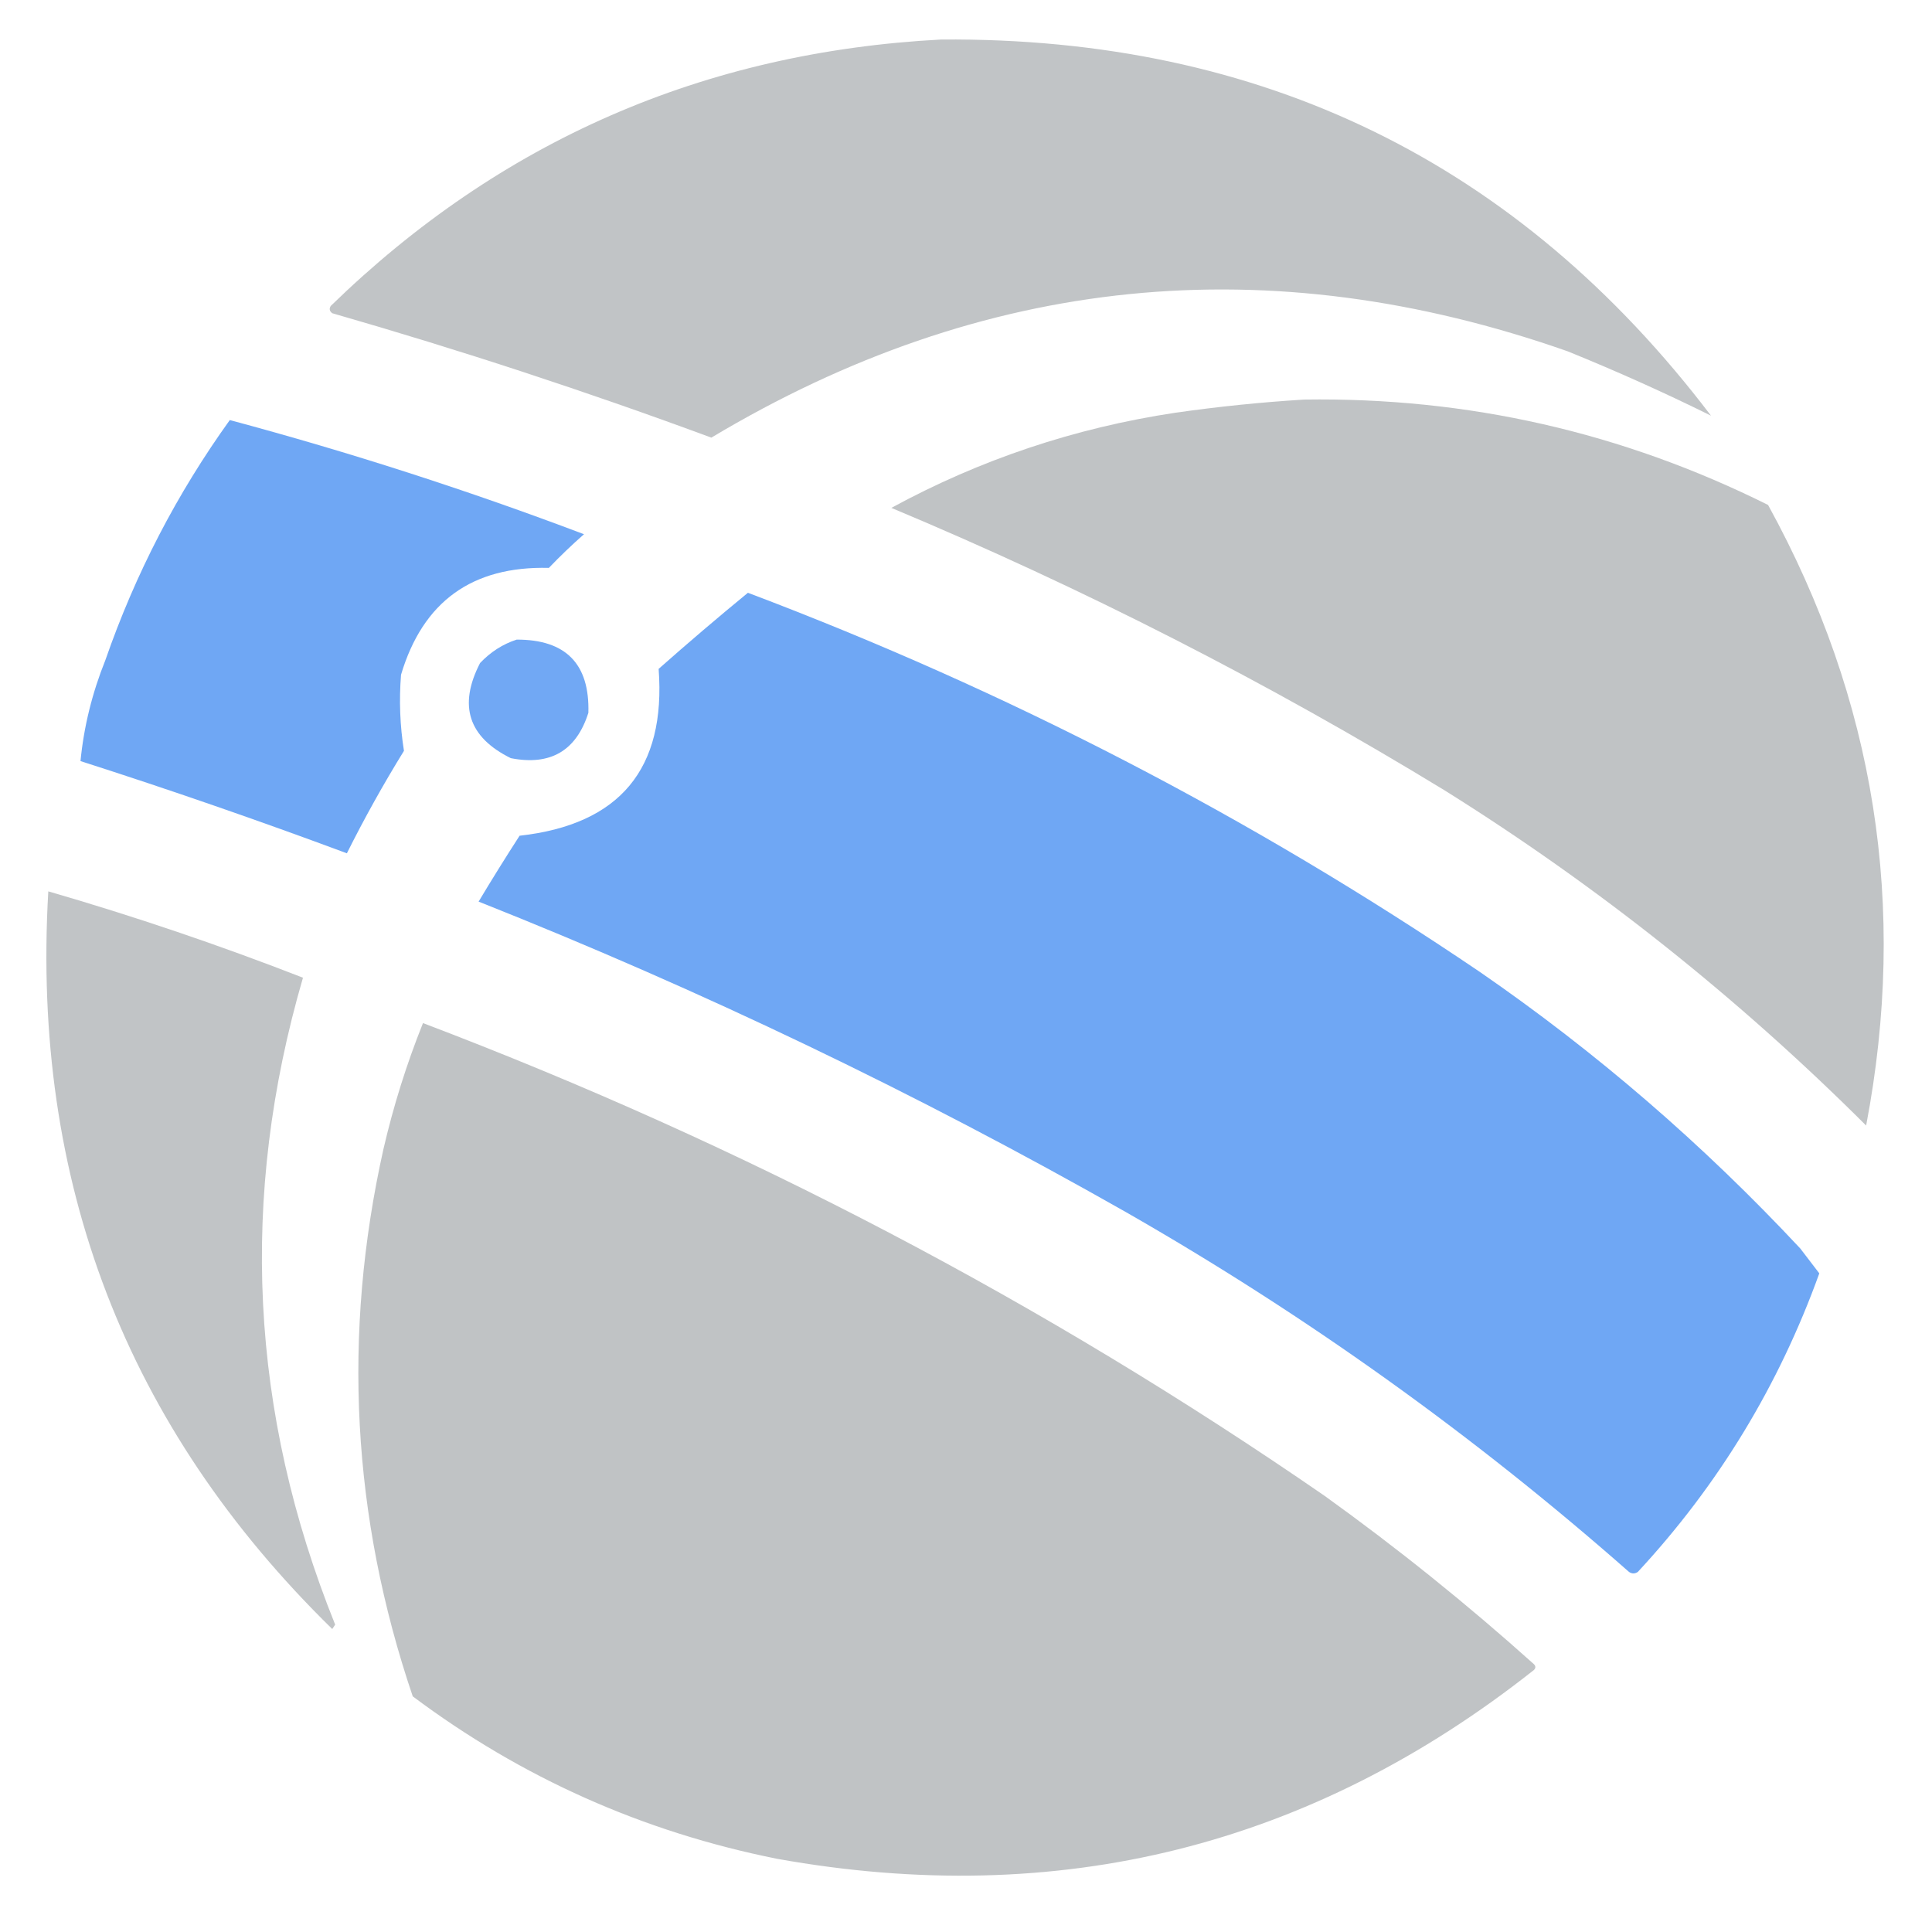 <?xml version="1.0" encoding="UTF-8"?>
<!DOCTYPE svg PUBLIC "-//W3C//DTD SVG 1.1//EN" "http://www.w3.org/Graphics/SVG/1.1/DTD/svg11.dtd">
<svg xmlns="http://www.w3.org/2000/svg" version="1.1" width="660px" height="660px" style="shape-rendering:geometricPrecision; text-rendering:geometricPrecision; image-rendering:optimizeQuality; fill-rule:evenodd; clip-rule:evenodd" xmlns:xlink="http://www.w3.org/1999/xlink">
<g><path style="opacity:0.992" fill="#c0c3c5" d="M 321.5,13.5 C 431.087,12.631 518.754,55.465 584.5,142C 568.579,134.121 552.245,126.788 535.5,120C 433.331,84.133 335.831,93.967 243,149.5C 200.365,133.733 157.198,119.566 113.5,107C 112.549,106.282 112.383,105.449 113,104.5C 170.956,48.114 240.456,17.781 321.5,13.5 Z"/></g>
<g><path style="opacity:0.993" fill="#c0c3c5" d="M 445.5,136.5 C 501.324,135.666 554.157,147.666 604,172.5C 640.603,239.117 651.769,309.784 637.5,384.5C 593.69,340.799 545.69,302.633 493.5,270C 433.084,233.124 370.084,200.957 304.5,173.5C 334.803,157.01 367.136,146.177 401.5,141C 416.26,138.891 430.927,137.391 445.5,136.5 Z"/></g>
<g><path style="opacity:0.993" fill="#6fa7f4" d="M 78.5,143.5 C 119.578,154.513 159.911,167.513 199.5,182.5C 195.375,186.123 191.375,189.957 187.5,194C 161.287,193.344 144.454,205.51 137,230.5C 136.303,239.265 136.636,247.931 138,256.5C 130.993,267.844 124.493,279.511 118.5,291.5C 88.429,280.309 58.096,269.809 27.5,260C 28.64,248.269 31.474,236.769 36,225.5C 46.262,195.971 60.428,168.638 78.5,143.5 Z"/></g>
<g><path style="opacity:0.997" fill="#6fa7f4" d="M 255.5,202.5 C 344.183,236.003 427.516,279.17 505.5,332C 545.245,359.388 581.745,390.888 615,426.5C 617.181,429.344 619.347,432.178 621.5,435C 607.673,473.35 587.006,507.35 559.5,537C 558.5,537.667 557.5,537.667 556.5,537C 503.344,490.181 446.011,449.181 384.5,414C 313.3,373.567 239.634,338.234 163.5,308C 168.041,300.416 172.708,292.916 177.5,285.5C 211.724,281.68 227.557,262.68 225,228.5C 235.064,219.594 245.231,210.927 255.5,202.5 Z"/></g>
<g><path style="opacity:0.982" fill="#6fa7f4" d="M 176.5,218.5 C 193.3,218.466 201.467,226.8 201,243.5C 196.87,256.488 188.036,261.654 174.5,259C 160.005,251.845 156.505,241.012 164,226.5C 167.586,222.714 171.753,220.047 176.5,218.5 Z"/></g>
<g><path style="opacity:0.986" fill="#c0c3c5" d="M 16.5,304.5 C 45.92,313.029 74.92,322.862 103.5,334C 81.654,408.923 85.321,482.589 114.5,555C 114.167,555.5 113.833,556 113.5,556.5C 43.062,487.569 10.729,403.569 16.5,304.5 Z"/></g>
<g><path style="opacity:0.996" fill="#c0c3c5" d="M 144.5,349.5 C 254.057,391.103 356.723,444.936 452.5,511C 477.339,528.846 501.172,548.013 524,568.5C 524.667,569.167 524.667,569.833 524,570.5C 447.817,630.754 361.65,652.254 265.5,635C 219.682,625.834 178.182,607.334 141,579.5C 120.191,518.121 116.858,455.787 131,392.5C 134.405,377.786 138.905,363.453 144.5,349.5 Z"/></g>
</svg>
